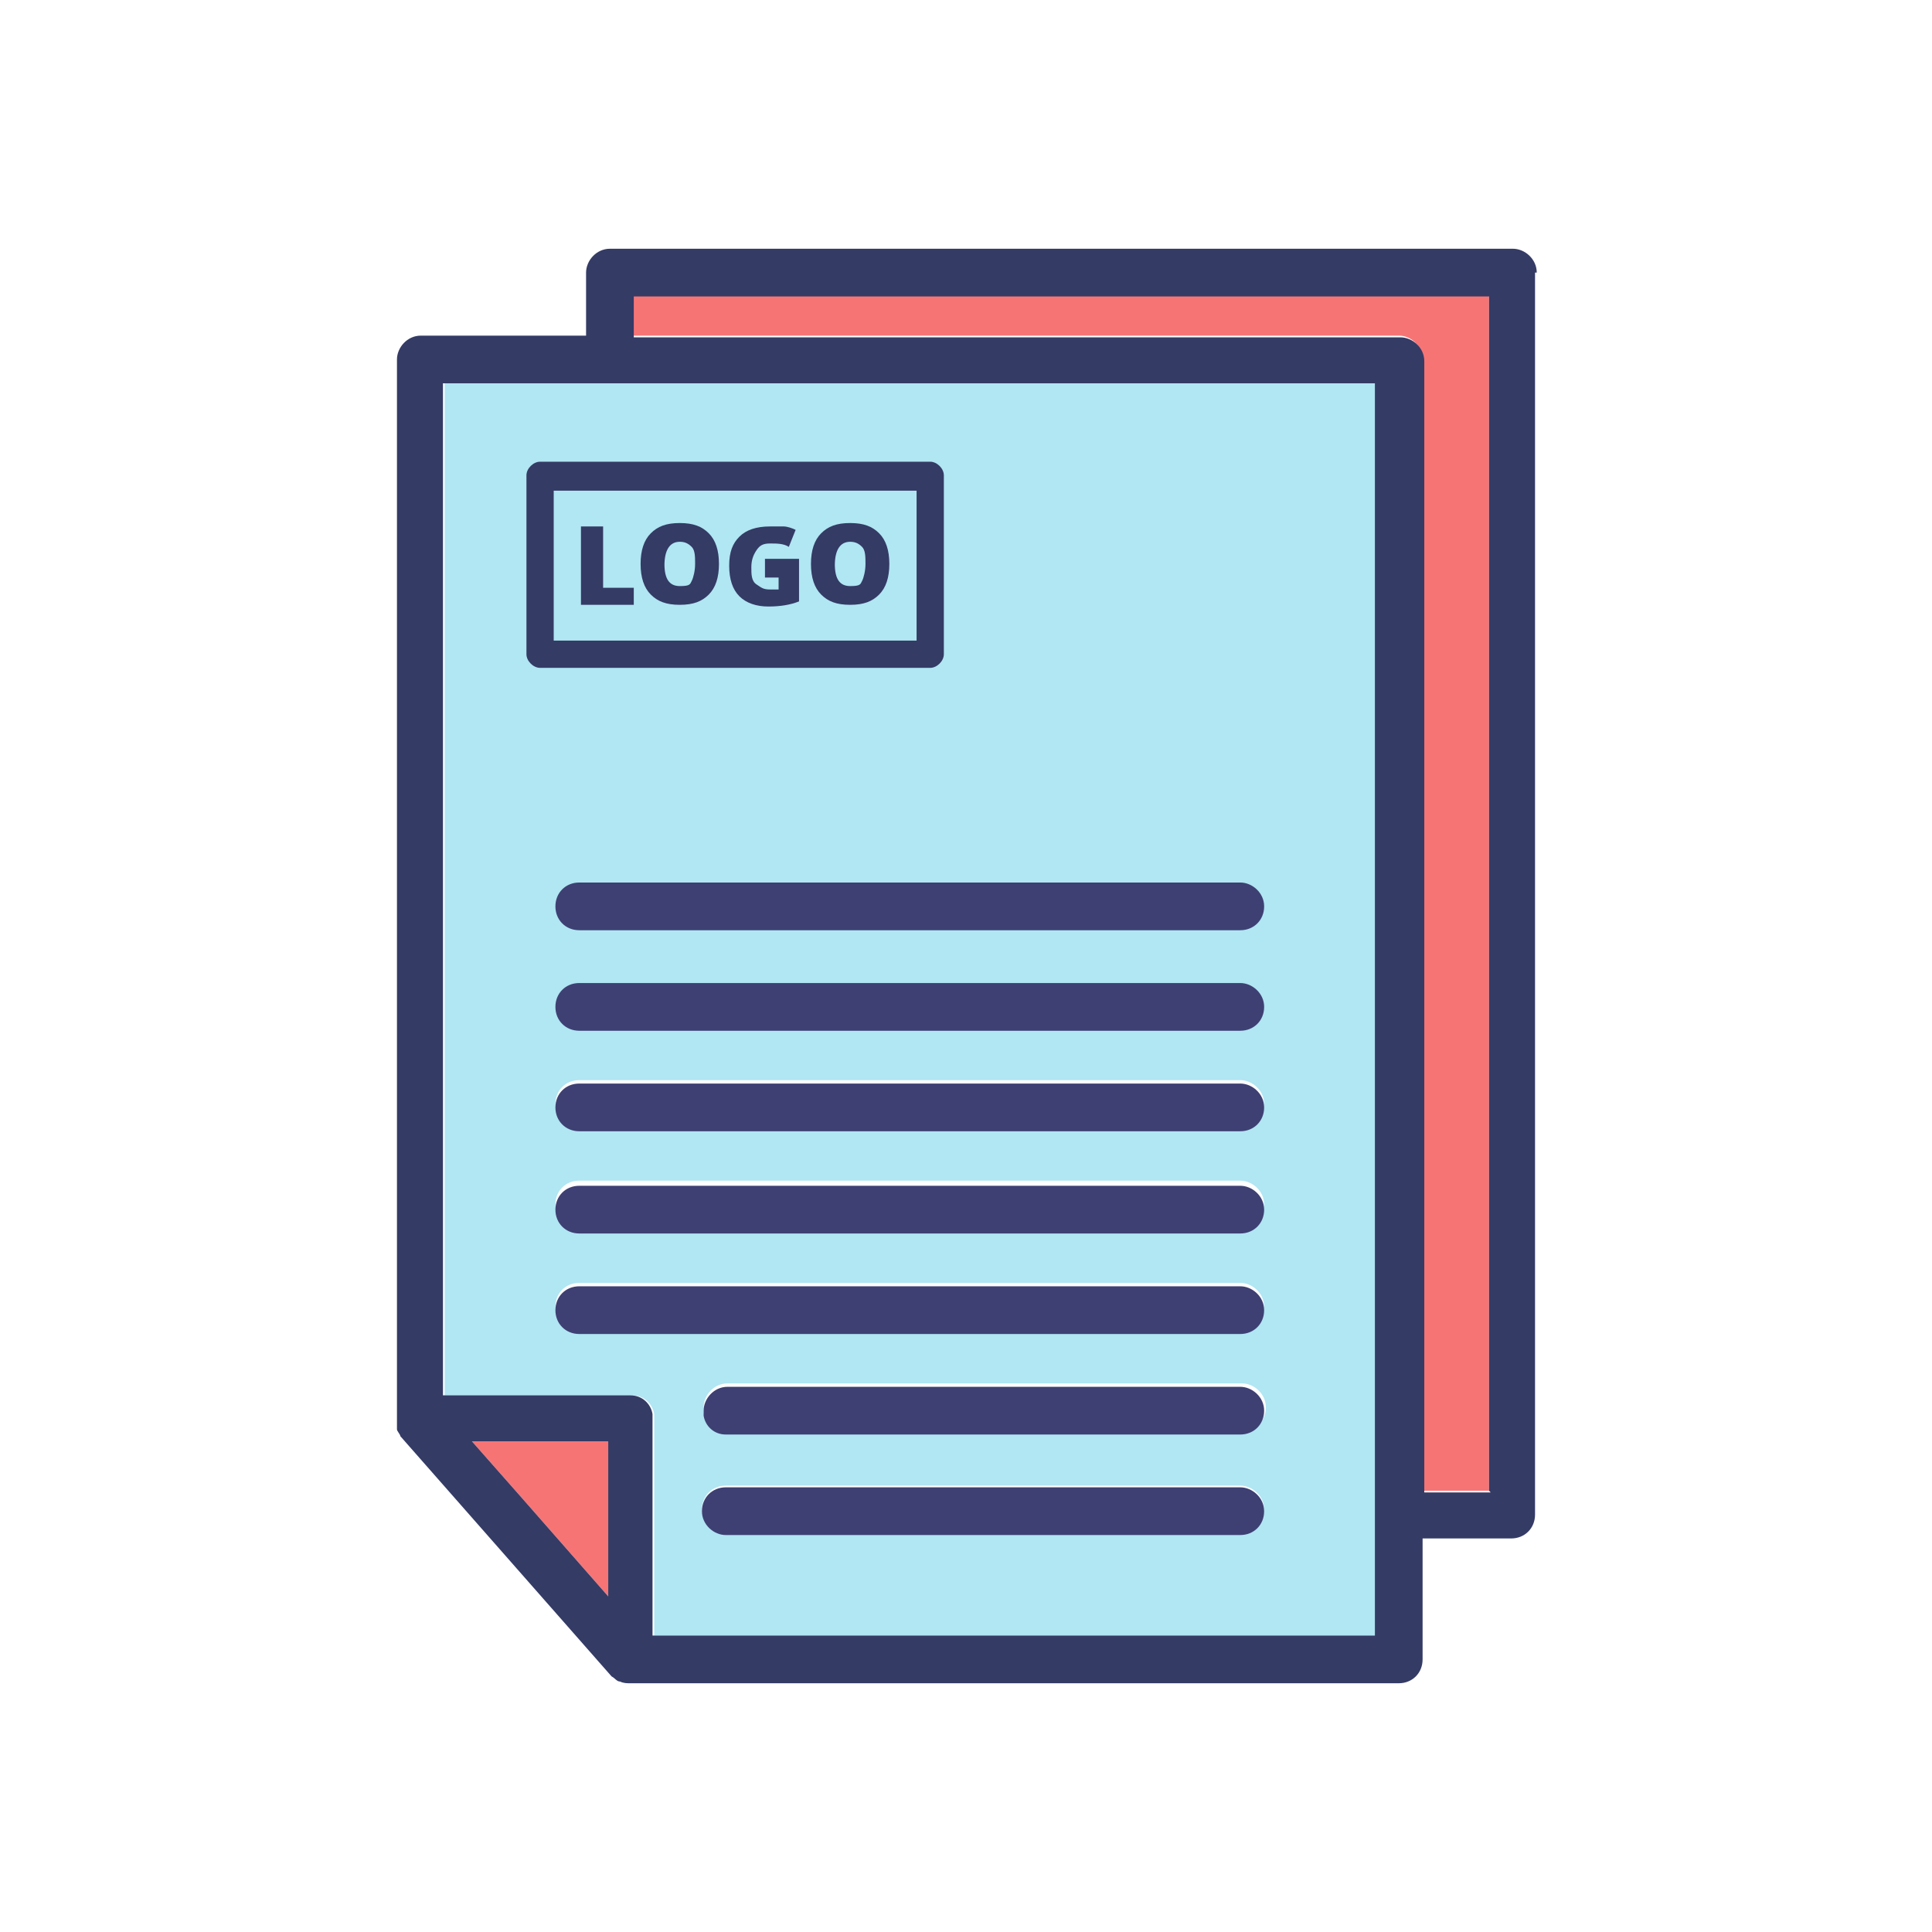 <svg xmlns="http://www.w3.org/2000/svg" id="Livello_1" viewBox="0 0 113.4 113.4"><defs><style>      .st0 {        fill: #3e4073;      }      .st1 {        fill: #343b65;      }      .st2 {        fill: #f77475;      }      .st3 {        fill: #b1e6f3;      }    </style></defs><path class="st3" d="M53.4,22.5h-27.3v59.4h11c.7,0,1.2.5,1.3,1.1,0,0,0,.2,0,.3v12.7h42.3V22.5h-27.4ZM72.8,90h-30.2c-.7,0-1.4-.6-1.4-1.4s.6-1.4,1.4-1.4h30.2c.7,0,1.4.6,1.4,1.4s-.6,1.4-1.4,1.4ZM72.8,84h-30.2c-.7,0-1.2-.5-1.3-1.1,0,0,0-.2,0-.3,0-.7.6-1.4,1.4-1.4h30.2c.7,0,1.4.6,1.4,1.4s-.6,1.4-1.4,1.4ZM72.8,78.1h-38.8c-.8,0-1.4-.6-1.4-1.4s.6-1.4,1.4-1.4h38.8c.7,0,1.4.6,1.4,1.4s-.6,1.4-1.4,1.4ZM72.8,72.1h-38.8c-.8,0-1.4-.6-1.4-1.4s.6-1.4,1.4-1.4h38.8c.7,0,1.4.6,1.4,1.4s-.6,1.4-1.4,1.4ZM72.8,66.2h-38.8c-.8,0-1.4-.6-1.4-1.4s.6-1.4,1.4-1.4h38.8c.7,0,1.4.6,1.4,1.4s-.6,1.4-1.4,1.4Z"></path><path class="st2" d="M87.4,17.4v70.1h-3.9V21.1c0-.7-.6-1.4-1.4-1.4h-45v-2.4h50.2Z"></path><polygon class="st2" points="35.7 84.6 35.7 93.7 30.7 88 27.7 84.6 35.7 84.6"></polygon><path class="st1" d="M90.1,16v72.9c0,.8-.6,1.4-1.4,1.4h-5.2v7.1c0,.8-.6,1.4-1.4,1.4h-45.1c-.2,0-.4,0-.6-.1-.2,0-.3-.2-.5-.3l-12.4-14.1c0-.1-.2-.3-.2-.4,0,0,0,0,0-.1,0-.1,0-.2,0-.3h0V21.1c0-.7.6-1.4,1.4-1.4h9.7v-3.7c0-.7.6-1.4,1.4-1.4h53c.7,0,1.4.6,1.4,1.4ZM87.4,87.5V17.4h-50.2v2.4h45c.7,0,1.4.6,1.4,1.4v66.4h3.9ZM80.7,96V22.5H26v59.4h11c.7,0,1.2.5,1.3,1.1,0,0,0,.2,0,.3v12.7h42.3ZM35.7,93.7v-9.1h-8l3,3.4,5,5.7Z"></path><path class="st0" d="M72.8,63.6c.7,0,1.4.6,1.4,1.4s-.6,1.4-1.4,1.4h-38.8c-.8,0-1.4-.6-1.4-1.4s.6-1.4,1.4-1.4h38.8Z"></path><path class="st0" d="M72.8,69.6c.7,0,1.4.6,1.4,1.4s-.6,1.4-1.4,1.4h-38.8c-.8,0-1.4-.6-1.4-1.4s.6-1.4,1.4-1.4h38.8Z"></path><path class="st0" d="M72.8,75.5c.7,0,1.4.6,1.4,1.4s-.6,1.4-1.4,1.4h-38.8c-.8,0-1.4-.6-1.4-1.4s.6-1.4,1.4-1.4h38.8Z"></path><path class="st0" d="M72.8,51.8c.7,0,1.4.6,1.4,1.4s-.6,1.4-1.4,1.4h-38.8c-.8,0-1.4-.6-1.4-1.4s.6-1.4,1.4-1.4h38.8Z"></path><path class="st0" d="M72.8,57.7c.7,0,1.4.6,1.4,1.4s-.6,1.4-1.4,1.4h-38.8c-.8,0-1.4-.6-1.4-1.4s.6-1.4,1.4-1.4h38.8Z"></path><path class="st0" d="M72.8,81.4c.7,0,1.4.6,1.4,1.4s-.6,1.4-1.4,1.4h-30.2c-.7,0-1.2-.5-1.3-1.1,0,0,0-.2,0-.3,0-.7.6-1.4,1.4-1.4h30.2Z"></path><path class="st0" d="M72.8,87.3c.7,0,1.4.6,1.4,1.4s-.6,1.4-1.4,1.4h-30.2c-.7,0-1.4-.6-1.4-1.4s.6-1.4,1.4-1.4h30.2Z"></path><path class="st1" d="M54.6,39.2h-22.9c-.4,0-.8-.4-.8-.8v-10.5c0-.4.4-.8.8-.8h22.9c.4,0,.8.4.8.8v10.5c0,.4-.4.8-.8.8ZM32.5,37.6h21.3v-8.8h-21.3v8.8Z"></path><g><path class="st1" d="M34.1,35.5v-4.6h1.3v3.6h1.8v1h-3Z"></path><path class="st1" d="M42.2,33.1c0,.8-.2,1.4-.6,1.8s-.9.6-1.7.6-1.3-.2-1.7-.6-.6-1-.6-1.8.2-1.4.6-1.8.9-.6,1.7-.6,1.3.2,1.7.6.6,1,.6,1.8ZM39,33.1c0,.9.3,1.3.9,1.3s.6-.1.7-.3.2-.6.2-1,0-.8-.2-1-.4-.3-.7-.3c-.6,0-.9.5-.9,1.4Z"></path><path class="st1" d="M44.9,32.8h2v2.5c-.5.2-1.1.3-1.8.3s-1.3-.2-1.7-.6-.6-1-.6-1.8.2-1.3.6-1.7,1-.6,1.8-.6.6,0,.8,0,.5.1.7.2l-.4,1c-.3-.2-.7-.2-1.1-.2s-.6.1-.8.4-.3.6-.3,1,0,.8.3,1,.4.3.8.3.4,0,.5,0v-.7h-.8v-1Z"></path><path class="st1" d="M52.2,33.1c0,.8-.2,1.4-.6,1.8s-.9.6-1.7.6-1.3-.2-1.7-.6-.6-1-.6-1.8.2-1.4.6-1.8.9-.6,1.7-.6,1.3.2,1.7.6.6,1,.6,1.8ZM49,33.1c0,.9.3,1.3.9,1.3s.6-.1.7-.3.2-.6.2-1,0-.8-.2-1-.4-.3-.7-.3c-.6,0-.9.5-.9,1.4Z"></path></g></svg>